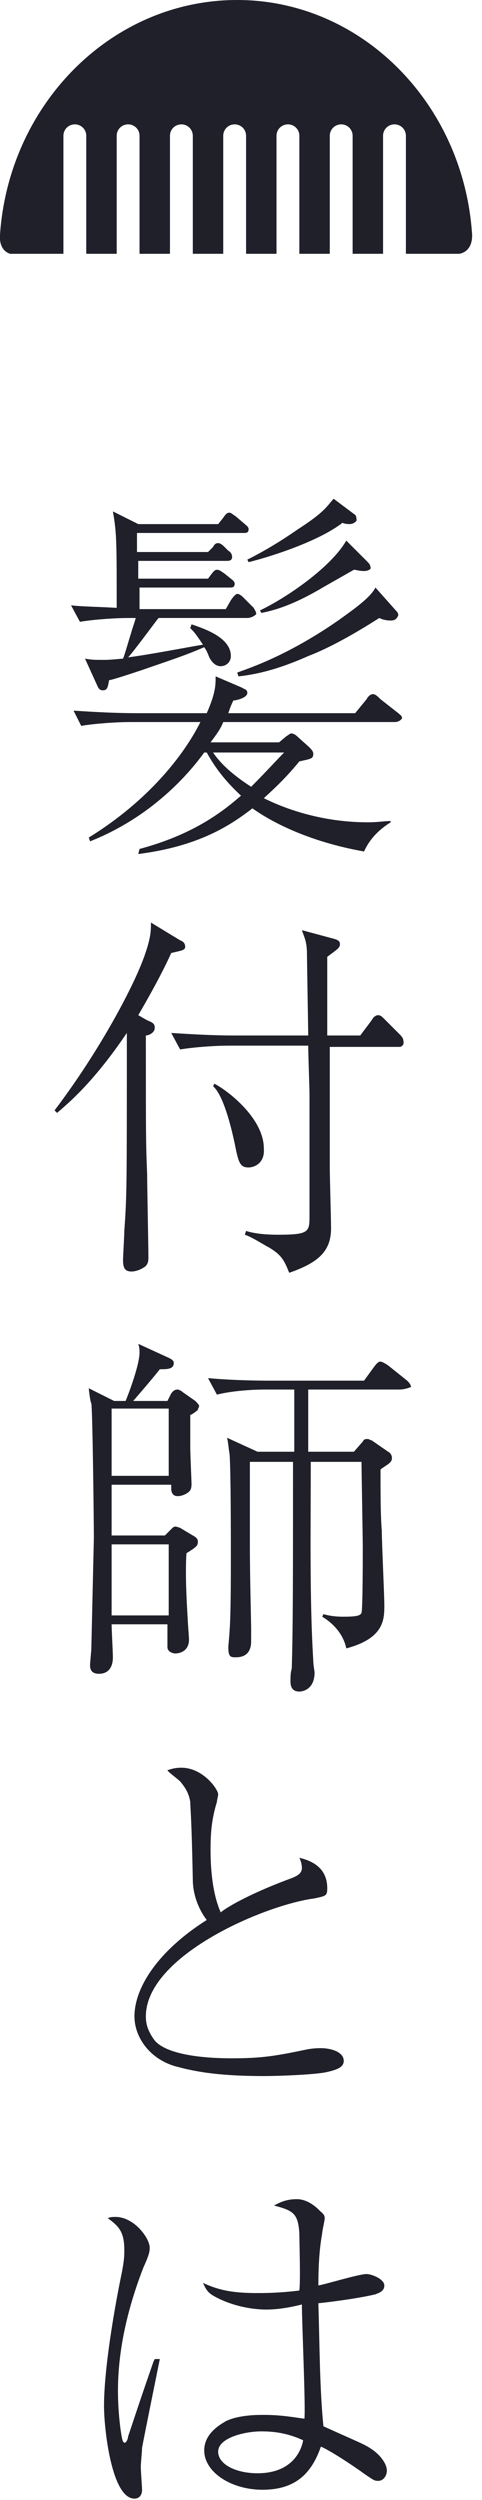 <?xml version="1.0" encoding="utf-8"?>
<!-- Generator: Adobe Illustrator 25.0.1, SVG Export Plug-In . SVG Version: 6.00 Build 0)  -->
<svg version="1.1" id="レイヤー_1" xmlns="http://www.w3.org/2000/svg" xmlns:xlink="http://www.w3.org/1999/xlink" x="0px"
	 y="0px" width="38px" height="197px" viewBox="0 0 38 197" style="enable-background:new 0 0 38 197;" xml:space="preserve">
<style type="text/css">
	.st0{fill:#1F202A;}
</style>
<path class="st0" d="M5,10.7c0-0.5,0.4-0.9,0.9-0.9c0.5,0,0.9,0.4,0.9,0.9V20h2.4v-9.3c0-0.5,0.4-0.9,0.9-0.9c0.5,0,0.9,0.4,0.9,0.9
	V20h2.4v-9.3c0-0.5,0.4-0.9,0.9-0.9c0.5,0,0.9,0.4,0.9,0.9V20h2.4v-9.3c0-0.5,0.4-0.9,0.9-0.9c0.5,0,0.9,0.4,0.9,0.9V20h2.4v-9.3
	c0-0.5,0.4-0.9,0.9-0.9c0.5,0,0.9,0.4,0.9,0.9V20H26v-9.3c0-0.5,0.4-0.9,0.9-0.9c0.5,0,0.9,0.4,0.9,0.9V20h2.4v-9.3
	c0-0.5,0.4-0.9,0.9-0.9c0.5,0,0.9,0.4,0.9,0.9V20h4.2c0,0,1.2-0.1,1-1.8C36.4,8,28.4,0,18.7,0C8.8,0,0.7,8.2,0,18.5
	C-0.1,19.8,0.8,20,0.8,20H5V10.7z"/>
<g>
	<path class="st0" d="M19.5,48.7h-7c-0.1,0.1-2,2.7-2.4,3.1c1.6-0.2,4.7-0.8,5.9-1c-0.6-0.9-0.7-1-1-1.3l0.1-0.3
		c1.2,0.4,3.1,1.1,3.1,2.5c0,0.5-0.4,0.8-0.8,0.8c-0.5,0-0.8-0.5-0.9-0.7c-0.2-0.5-0.2-0.5-0.4-0.8c-1.6,0.7-2.9,1.1-4.9,1.8
		c-0.6,0.2-2.4,0.8-2.6,0.8c-0.1,0.5-0.1,0.8-0.5,0.8c-0.2,0-0.3-0.1-0.4-0.3l-1-2.2C7.2,52,7.5,52,8.1,52c0.4,0,0.5,0,1.6-0.1
		c0.1-0.2,0.5-1.6,0.6-1.9c0.2-0.7,0.3-0.9,0.4-1.3h-0.6c-0.9,0-2.6,0.1-3.8,0.3l-0.7-1.3c0.8,0.1,1.8,0.1,3.6,0.2
		c0-5.2,0-5.9-0.3-7.6l2,1h6.3l0.4-0.5c0.2-0.3,0.3-0.4,0.5-0.4c0.1,0,0.2,0.1,0.5,0.3l0.7,0.6c0.1,0.1,0.3,0.2,0.3,0.4
		c0,0.3-0.2,0.3-0.4,0.3h-8.4v1.5h5.6l0.4-0.4c0.1-0.2,0.2-0.3,0.4-0.3s0.4,0.2,0.5,0.3l0.3,0.3c0.2,0.1,0.3,0.3,0.3,0.5
		c0,0.3-0.3,0.3-0.4,0.3h-7v1.4h5.5l0.3-0.4c0.1-0.1,0.2-0.3,0.4-0.3s0.3,0.1,0.6,0.3l0.5,0.4c0.1,0.1,0.3,0.2,0.3,0.4
		c0,0.3-0.2,0.3-0.4,0.3h-7.1V48h6.8l0.4-0.7c0.2-0.3,0.4-0.5,0.5-0.5c0.2,0,0.4,0.2,0.5,0.3l0.8,0.8c0.1,0.2,0.2,0.3,0.2,0.5
		C20,48.6,19.7,48.7,19.5,48.7z M31.1,56.9H17.6c-0.2,0.5-0.4,0.8-1,1.6h5.4l0.6-0.5c0.2-0.1,0.2-0.2,0.4-0.2c0.1,0,0.3,0.1,0.4,0.2
		l1,0.9c0.1,0.1,0.3,0.3,0.3,0.5c0,0.4-0.2,0.4-1.1,0.6c-0.9,1.1-1.7,1.9-2.8,2.9c1.8,0.9,4.7,1.9,8.2,1.9c0.8,0,1.3-0.1,1.8-0.1
		v0.1c-0.8,0.5-1.6,1.2-2.1,2.3c-4.5-0.8-7.4-2.4-8.8-3.4c-1.8,1.4-4.3,3-9,3.6L11,66.9c4.1-1.1,6.4-2.8,8-4.2
		c-1.3-1.2-2.1-2.3-2.7-3.4h-0.2c-0.8,1.1-3.7,4.9-9,7L7,66c4.7-2.9,7.5-6.5,8.8-9.1h-5.6c-0.9,0-2.6,0.1-3.8,0.3L5.8,56
		c1.5,0.1,3.3,0.2,4.9,0.2h5.6C17,54.6,17,54,17,53.3l2.1,0.9c0.1,0.1,0.4,0.1,0.4,0.4c0,0.4-0.9,0.6-1.1,0.6
		c-0.2,0.4-0.3,0.7-0.4,1h10l0.9-1.1c0.1-0.2,0.3-0.4,0.5-0.4c0.2,0,0.4,0.2,0.6,0.4l1.4,1.1c0.1,0.1,0.3,0.2,0.3,0.4
		C31.5,56.9,31.2,56.9,31.1,56.9z M16.8,59.3c0.6,0.9,1.6,1.8,3,2.7c1.1-1.1,2.1-2.2,2.6-2.7H16.8z M30.8,48.9
		c-0.4,0-0.7-0.1-0.9-0.2c-2.5,1.6-4.3,2.5-5.6,3c-1.8,0.8-3.6,1.4-5.5,1.6L18.7,53c1.1-0.4,4.1-1.4,8.1-4.2
		c1.1-0.8,2.4-1.7,2.8-2.5l1.6,1.8c0.1,0.1,0.2,0.2,0.2,0.4C31.3,48.7,31.2,48.9,30.8,48.9z M27.6,41.3c-0.1,0-0.4,0-0.6-0.1
		c-1.8,1.4-5.4,2.6-7.4,3.1l-0.1-0.2c1.4-0.7,2.7-1.5,4-2.4c2-1.3,2.2-1.7,2.8-2.4l1.6,1.2c0.2,0.1,0.2,0.3,0.2,0.4
		C28.2,41.1,27.8,41.3,27.6,41.3z M28.7,45c-0.4,0-0.6-0.1-0.8-0.1c-1.4,0.8-2.3,1.3-2.8,1.6c-1.4,0.8-2.9,1.5-4.5,1.8l-0.1-0.2
		c2.1-1,5.6-3.4,6.8-5.5l1.6,1.6c0.2,0.2,0.3,0.3,0.3,0.5C29.3,44.7,29.2,45,28.7,45z"/>
	<path class="st0" d="M13.5,75.1c-0.4,0.9-1.2,2.5-2.6,4.9l0.7,0.4c0.5,0.2,0.6,0.3,0.6,0.6c0,0.4-0.5,0.6-0.7,0.6
		c0,7.8,0,8.6,0.1,10.9c0,1,0.1,5.6,0.1,6.6c0,0.2,0,0.6-0.4,0.8c-0.3,0.2-0.7,0.3-0.9,0.3c-0.5,0-0.7-0.2-0.7-0.9
		c0-0.3,0.1-1.9,0.1-2.3C10,94.2,10,93.7,10,81.4c-2.7,4-4.7,5.6-5.5,6.3l-0.2-0.2c3.5-4.6,6.4-10,7.2-12.5c0.4-1.2,0.4-1.7,0.4-2.3
		l2.3,1.4c0.3,0.1,0.4,0.3,0.4,0.5C14.6,74.9,14.3,74.9,13.5,75.1z M31.5,82.5H26C26,84,26,89,26,92c0,0.8,0.1,4.1,0.1,4.8
		c0,1.8-1,2.7-3.3,3.5c-0.4-1-0.6-1.4-1.6-2c-0.4-0.2-1.3-0.8-1.9-1l0.1-0.3c0.6,0.2,1.5,0.3,2.5,0.3c2.4,0,2.5-0.2,2.5-1.4
		c0-0.3,0-5.4,0-6.5c0-1,0-2.4,0-3.2c0-0.4-0.1-3.1-0.1-3.8H18c-0.9,0-2.6,0.1-3.8,0.3l-0.7-1.3c1.6,0.1,3.3,0.2,4.9,0.2h5.9
		c0-0.3-0.1-6-0.1-6.4c0-1-0.2-1.3-0.4-1.9l2.6,0.7c0.3,0.1,0.4,0.2,0.4,0.4c0,0.3-0.2,0.4-1,1c0,0.4,0,0.6,0,2.4v3.8h2.6l0.9-1.2
		c0.1-0.2,0.3-0.4,0.5-0.4s0.3,0.1,0.5,0.3l1.2,1.2c0.1,0.1,0.3,0.3,0.3,0.5C31.9,82.4,31.6,82.5,31.5,82.5z M19.6,92
		c-0.7,0-0.8-0.4-1.1-1.9c-0.3-1.4-0.9-3.8-1.7-4.5l0.1-0.2c1,0.5,3.9,2.7,3.9,5.1C20.9,91.7,20,92,19.6,92z"/>
	<path class="st0" d="M14.7,122.4c-0.1,1.5,0,3.6,0.1,5.2c0,0.2,0.1,1.4,0.1,1.6c0,0.9-0.7,1.1-1.1,1.1c-0.1,0-0.6-0.1-0.6-0.5V128
		H8.8c0,0.4,0.1,2.2,0.1,2.6c0,0.2,0,1.3-1.1,1.3c-0.7,0-0.7-0.5-0.7-0.7c0-0.2,0.1-1.1,0.1-1.3l0.2-8.7c0-1.1-0.1-10.1-0.2-10.6
		c-0.1-0.2-0.2-1.1-0.2-1.2l2,1h0.9c0.3-0.7,1.1-2.9,1.1-3.8c0-0.2,0-0.4-0.1-0.7l2.4,1.1c0.2,0.1,0.4,0.2,0.4,0.4
		c0,0.5-0.5,0.5-1.1,0.5c-0.3,0.4-1.4,1.7-2.1,2.5h2.7l0.3-0.6c0.1-0.1,0.2-0.3,0.5-0.3c0.1,0,0.3,0.1,0.4,0.2l1,0.7
		c0.1,0.1,0.3,0.3,0.3,0.4s-0.1,0.2-0.1,0.3c-0.1,0.1-0.5,0.4-0.6,0.4v2.6c0,0.4,0.1,2.7,0.1,2.8c0,0.5-0.1,0.6-0.4,0.8
		c-0.2,0.1-0.4,0.2-0.7,0.2c-0.5,0-0.5-0.5-0.5-0.6V117H8.8v4H13l0.5-0.5c0.1-0.1,0.2-0.2,0.3-0.2c0.1,0,0.1,0,0.4,0.1l1,0.6
		c0.4,0.2,0.4,0.4,0.4,0.5C15.6,121.8,15.5,121.9,14.7,122.4z M13.2,111H8.8v5.3h4.5V111z M13.2,121.7H8.8v5.6h4.5V121.7z
		 M31.4,109.5h-7.1v4.9h3.6l0.7-0.8c0.1-0.2,0.2-0.2,0.4-0.2c0.1,0,0.2,0.1,0.3,0.1l1.3,0.9c0.2,0.1,0.3,0.3,0.3,0.5
		s-0.1,0.3-0.2,0.4c-0.1,0.1-0.6,0.4-0.7,0.5c0,1.8,0,3.7,0.1,4.8c0,0.9,0.2,5.1,0.2,5.9c0,1.1,0,2.6-3,3.4c-0.2-1-0.9-1.9-1.9-2.5
		l0.1-0.2c0.7,0.2,1.3,0.2,1.6,0.2c1.1,0,1.3-0.1,1.4-0.3c0.1-0.3,0.1-4.5,0.1-5.1c0-0.9-0.1-6.2-0.1-6.8h-4
		c0,5.2-0.1,10.8,0.2,15.7c0,0.3,0.1,0.8,0.1,0.9c0,1.3-0.9,1.5-1.2,1.5c-0.5,0-0.7-0.3-0.7-0.8c0-0.3,0-0.7,0.1-1
		c0.1-3.1,0.1-7.3,0.1-16.3h-3.4v0.6v6.1c0,2.3,0.1,5.9,0.1,6.5c0,0.1,0,0.8,0,0.9c0,0.3,0,1.3-1.2,1.3c-0.4,0-0.6,0-0.6-0.8
		c0-0.1,0.1-1.1,0.1-1.3c0.1-1.2,0.1-4.4,0.1-5.7c0-1.7,0-6.9-0.1-8.2c-0.1-0.6-0.1-0.9-0.2-1.3l2.4,1.1h2.9v-4.9h-2.3
		c-1,0-2.6,0.1-3.8,0.4l-0.7-1.3c2.2,0.2,4.4,0.2,4.9,0.2h7.4l0.8-1.1c0.3-0.4,0.4-0.4,0.5-0.4c0.1,0,0.3,0.1,0.6,0.3l1.5,1.2
		c0.1,0.1,0.3,0.3,0.3,0.5C31.9,109.5,31.6,109.5,31.4,109.5z"/>
	<path class="st0" d="M23,148c0.5-0.2,0.8-0.4,0.8-0.8c0-0.3-0.1-0.6-0.2-0.8c1.3,0.3,2.2,1,2.2,2.4c0,0.6-0.1,0.6-1,0.8
		c-3.9,0.5-13.3,4.5-13.3,9.3c0,0.5,0.1,1.1,0.7,1.9c1.2,1.4,5.3,1.4,6.1,1.4c2.4,0,3.5-0.2,5.9-0.7c0.5-0.1,1-0.1,1.1-0.1
		c0.8,0,1.8,0.3,1.8,1c0,0.5-0.5,0.7-1.4,0.9c-1,0.2-3.8,0.3-4.9,0.3c-3.3,0-5.2-0.3-6.7-0.7c-2.2-0.5-3.5-2.3-3.5-4
		c0-2.3,1.9-5.2,5.7-7.6c-0.4-0.5-1.1-1.7-1.1-3.2c-0.1-5.1-0.2-5.6-0.2-6.1c-0.1-0.6-0.3-1-0.7-1.5c-0.1-0.2-1-0.8-1.1-1
		c0.3-0.1,0.6-0.2,1.1-0.2c1.7,0,2.9,1.7,2.9,2.1c0,0.1-0.1,0.5-0.1,0.6c-0.4,1.3-0.5,2.4-0.5,3.7c0,0.7,0,3.2,0.8,5
		C18,150.2,20,149.1,23,148z"/>
	<path class="st0" d="M12.6,185.9c-0.3,1.5-1.2,5.9-1.4,7c0,0.3-0.1,1.2-0.1,1.5c0,0.3,0.1,1.6,0.1,1.8c0,0.4-0.2,0.7-0.6,0.7
		c-1.8,0-2.4-5.5-2.4-7.3c0-2.9,0.8-7.6,1.4-10.5c0.2-1,0.2-1.4,0.2-1.8c0-1.5-0.5-1.9-1.3-2.5c0.2-0.1,0.4-0.1,0.6-0.1
		c1.5,0,2.7,1.7,2.7,2.4c0,0.3,0,0.5-0.5,1.6c-1.2,3.1-2,6.4-2,9.7c0,2,0.3,3.9,0.4,4c0,0,0.1,0.1,0.1,0.1c0.2,0,0.3-0.4,0.3-0.5
		c1-3,1.1-3.3,2-5.9c0,0,0.1-0.2,0.1-0.2L12.6,185.9z M23.6,176c-0.1-1.6-0.5-1.8-2-2.2c0.4-0.2,0.9-0.5,1.8-0.5
		c0.9,0,1.6,0.7,1.8,0.9c0.2,0.2,0.4,0.3,0.4,0.6c0,0.2-0.2,1-0.2,1.2c-0.2,1.1-0.3,2.4-0.3,4.1c0.6-0.1,3.2-0.9,3.8-0.9
		c0.4,0,1.4,0.4,1.4,0.9c0,0.5-0.5,0.6-0.7,0.7c-1.7,0.4-4.4,0.7-4.5,0.7c0.1,3.2,0.1,6.8,0.4,9.7c3.1,1.4,3.2,1.4,3.8,1.8
		c0.6,0.4,1.2,1.1,1.2,1.7c0,0.3-0.2,0.8-0.7,0.8c-0.3,0-0.4-0.1-1-0.5c-1.1-0.8-2.8-1.9-3.5-2.2c-0.7,2-1.9,3.4-4.6,3.4
		c-2.5,0-4.6-1.4-4.6-3.1c0-1.2,1-1.9,1.7-2.3c1-0.5,2.5-0.5,3-0.5c1.4,0,2.4,0.2,3.2,0.3c0.1-0.9-0.2-7.6-0.2-9
		C23,181.8,22,182,21,182c-1.4,0-3-0.4-4.2-1.1c-0.5-0.3-0.6-0.6-0.8-1c1.3,0.6,2.4,0.8,4.3,0.8c0.5,0,1.7,0,3.3-0.2
		C23.7,179.7,23.6,176.7,23.6,176z M20.6,191.6c-1.3,0-3.4,0.5-3.4,1.6c0,1,1.4,1.7,3.1,1.7c2.9,0,3.5-2,3.6-2.6
		C22.6,191.7,21.5,191.6,20.6,191.6z"/>
</g>
</svg>
